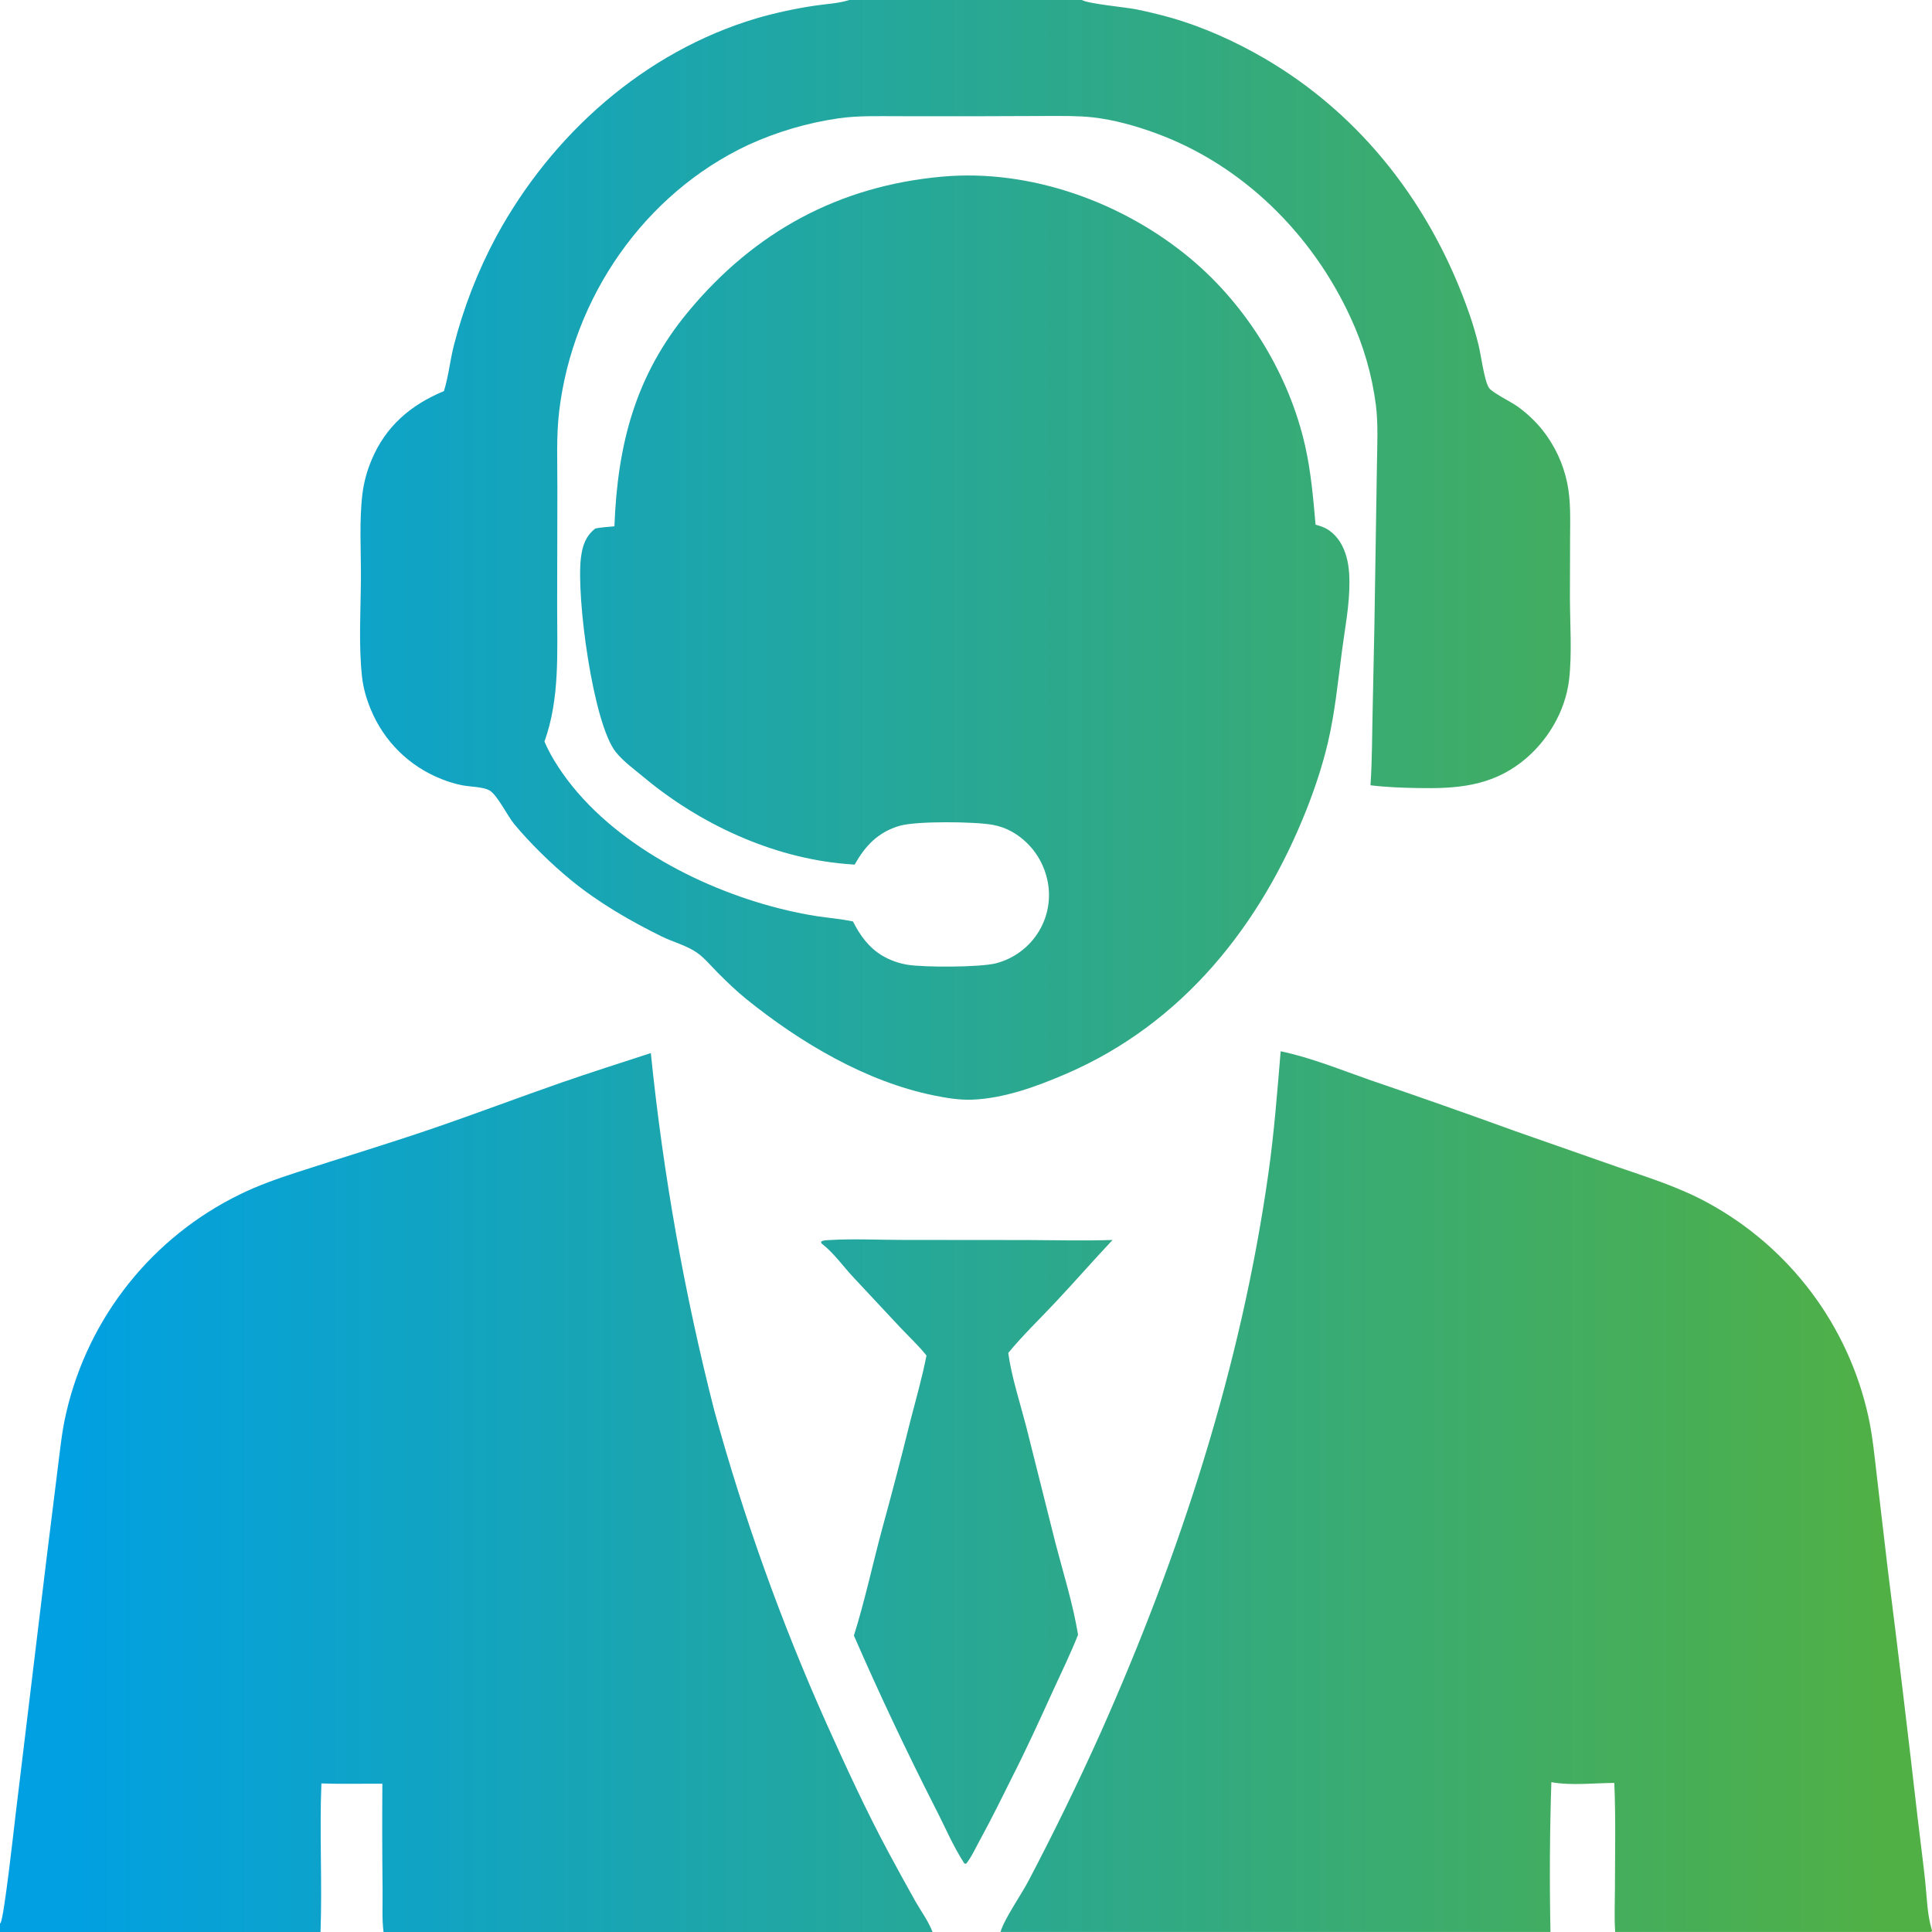 <svg width="117" height="117" viewBox="0 0 117 117" fill="none" xmlns="http://www.w3.org/2000/svg">
<path d="M50.203 75.098C51.658 75.008 53.162 75.087 54.621 75.088L62.249 75.095C63.955 75.103 65.671 75.148 67.376 75.091C66.217 76.324 65.102 77.6 63.944 78.835C62.984 79.86 61.951 80.849 61.059 81.931C61.245 83.336 61.785 84.995 62.145 86.385L63.916 93.44C64.393 95.27 64.98 97.135 65.286 98.998C64.837 100.136 64.29 101.251 63.781 102.365C62.968 104.146 62.16 105.928 61.269 107.671C60.628 108.964 59.99 110.253 59.297 111.518C59.053 111.964 58.825 112.475 58.504 112.87L58.4 112.849C57.708 111.786 57.221 110.613 56.64 109.488C54.894 106.058 53.251 102.578 51.712 99.05C52.382 96.919 52.847 94.712 53.431 92.555C54.024 90.396 54.59 88.229 55.128 86.056C55.466 84.74 55.847 83.423 56.107 82.089C55.618 81.48 55.025 80.927 54.489 80.358L51.698 77.37C51.09 76.725 50.492 75.879 49.8 75.34C49.72 75.277 49.756 75.327 49.723 75.196C49.871 75.095 50.027 75.113 50.203 75.098Z" fill="url(#paint0_linear_738_260)"/>
<path d="M0 116.497C0.014 116.475 0.029 116.453 0.042 116.43C0.25 116.071 0.834 110.835 0.943 109.903L2.813 94.431L3.494 88.943C3.64 87.801 3.75 86.642 4.019 85.52C4.68 82.677 5.967 80.017 7.787 77.735C9.607 75.453 11.913 73.605 14.537 72.327C15.654 71.778 16.819 71.373 18.001 70.988C20.761 70.09 23.542 69.254 26.288 68.311C28.865 67.427 31.417 66.459 33.992 65.563C35.788 64.939 37.606 64.362 39.414 63.773C40.155 71.074 41.44 78.31 43.257 85.42C45.036 91.901 47.307 98.238 50.051 104.374C51.231 106.999 52.459 109.669 53.822 112.205C54.355 113.194 54.895 114.179 55.445 115.159C55.789 115.759 56.231 116.353 56.473 116.999H23.226H19.41H0V116.497ZM19.464 108.003C19.341 110.997 19.52 114.004 19.41 116.999H23.226C23.122 116.167 23.181 115.253 23.169 114.413C23.145 112.283 23.141 110.152 23.156 108.021C21.926 108.012 20.693 108.048 19.464 108.003Z" fill="url(#paint1_linear_738_260)"/>
<path d="M77.556 63.664C79.378 64.043 81.198 64.788 82.956 65.402C85.897 66.404 88.828 67.435 91.749 68.496L97.851 70.633C99.733 71.283 101.637 71.868 103.393 72.825C105.853 74.158 107.997 76.005 109.679 78.24C111.362 80.475 112.544 83.047 113.145 85.779C113.412 86.997 113.525 88.245 113.671 89.481L114.322 95.036C114.959 100.083 115.565 105.134 116.142 110.189C116.29 111.436 116.454 112.682 116.589 113.931C116.69 114.877 116.705 115.917 116.977 116.827L116.996 116.888C116.998 116.896 116.999 116.904 116.999 116.913C116.999 116.959 116.962 116.996 116.916 116.996H97.814H93.895H60.59C60.818 116.204 61.86 114.726 62.308 113.858C63.846 110.929 65.294 107.954 66.651 104.937C71.477 94.101 75.166 82.761 76.823 70.986C77.165 68.555 77.351 66.109 77.556 63.664ZM93.949 107.927C93.851 110.949 93.833 113.973 93.895 116.996H97.814C97.754 116.128 97.797 115.235 97.799 114.364C97.803 112.237 97.852 110.098 97.761 107.972C96.531 107.979 95.157 108.145 93.949 107.927Z" fill="url(#paint2_linear_738_260)"/>
<path d="M51.431 0H65.52C65.878 0.227 68.156 0.439 68.777 0.559C69.486 0.703 70.191 0.872 70.888 1.067C72.85 1.626 74.791 2.5 76.552 3.524C82.521 6.993 86.744 12.548 88.99 19.029C89.2 19.637 89.382 20.253 89.535 20.877C89.685 21.468 89.885 23.07 90.174 23.493C90.365 23.773 91.537 24.353 91.903 24.617C92.466 25.021 92.973 25.499 93.408 26.038C94.154 26.979 94.669 28.081 94.911 29.256C95.132 30.341 95.087 31.446 95.083 32.546L95.073 36.142C95.076 37.736 95.207 39.621 95.022 41.17C94.789 43.113 93.683 44.954 92.142 46.151C90.254 47.619 88.186 47.767 85.89 47.724C84.918 47.706 83.962 47.675 82.996 47.556C83.1 46.002 83.09 44.416 83.129 42.858C83.206 39.583 83.266 36.308 83.309 33.032L83.386 28.104C83.404 26.929 83.466 25.726 83.326 24.556C83.089 22.699 82.565 20.891 81.773 19.195C79.448 14.164 75.259 10 70.019 8.076C68.786 7.624 67.464 7.249 66.159 7.105C65.249 7.005 64.327 7.026 63.413 7.024L58.874 7.04L54.373 7.037C53.188 7.037 51.98 6.997 50.804 7.163C48.899 7.436 47.044 7.982 45.295 8.784C39.009 11.741 34.694 18.015 33.866 24.877C33.68 26.419 33.757 27.998 33.754 29.549L33.74 36.746C33.737 39.48 33.913 42.295 32.971 44.911C33.199 45.44 33.486 45.95 33.8 46.432C36.655 50.816 42.202 53.746 47.162 55.005C47.917 55.2 48.68 55.359 49.45 55.48C50.186 55.59 50.926 55.649 51.655 55.802C52.069 56.627 52.606 57.373 53.405 57.858C53.877 58.14 54.399 58.331 54.941 58.421C55.927 58.59 59.349 58.586 60.319 58.336C61.418 58.049 62.359 57.34 62.937 56.363C63.229 55.867 63.418 55.317 63.491 54.746C63.565 54.175 63.522 53.595 63.364 53.042C63.21 52.479 62.945 51.952 62.586 51.492C62.227 51.032 61.78 50.648 61.271 50.361C60.909 50.16 60.516 50.021 60.108 49.949C59.033 49.756 55.519 49.71 54.483 50.01C53.188 50.386 52.399 51.211 51.758 52.36C51.575 52.347 51.392 52.333 51.209 52.318C46.774 51.944 42.37 49.896 38.983 47.065C38.418 46.594 37.76 46.124 37.297 45.549C35.908 43.827 34.878 36.077 35.185 33.742C35.279 33.029 35.473 32.456 36.058 32.002C36.434 31.932 36.827 31.91 37.208 31.873C37.398 26.931 38.464 22.741 41.697 18.853C45.707 14.03 50.8 11.264 57.044 10.698C62.402 10.212 68.03 12.255 72.118 15.679C75.524 18.532 78.065 22.682 79.04 27.012C79.395 28.591 79.527 30.167 79.67 31.774C79.805 31.811 79.94 31.851 80.072 31.901C80.686 32.135 81.123 32.655 81.375 33.248C81.646 33.885 81.716 34.54 81.72 35.227C81.73 36.645 81.45 38.031 81.267 39.431C81.023 41.291 80.843 43.156 80.412 44.986C80.09 46.348 79.644 47.701 79.13 49.003C76.359 56.02 71.627 61.984 64.56 65.031C62.789 65.795 60.804 66.522 58.865 66.595C58.102 66.623 57.324 66.494 56.58 66.344C52.455 65.513 48.471 63.142 45.225 60.526C44.594 60.017 43.996 59.441 43.426 58.865C43.044 58.478 42.664 58.017 42.221 57.702C41.598 57.26 40.757 57.049 40.066 56.709C38.155 55.767 36.235 54.656 34.584 53.302C33.391 52.324 32.107 51.072 31.127 49.889C30.736 49.416 30.105 48.122 29.64 47.866C29.225 47.637 28.465 47.652 27.987 47.555C27.561 47.469 27.143 47.343 26.74 47.18C25.78 46.803 24.906 46.237 24.17 45.514C23.435 44.791 22.853 43.927 22.46 42.974C22.196 42.345 22 41.673 21.925 40.994C21.709 39.035 21.847 36.959 21.857 34.987C21.866 33.309 21.747 31.548 21.951 29.885C22.04 29.192 22.224 28.515 22.496 27.871C23.343 25.826 24.865 24.523 26.884 23.684C27.159 22.81 27.253 21.846 27.478 20.949C28.066 18.642 28.932 16.415 30.057 14.317C33.421 8.136 39.008 3.136 45.82 1.108C46.976 0.775 48.153 0.519 49.343 0.343C50.002 0.241 50.744 0.212 51.379 0.017C51.396 0.012 51.414 0.006 51.431 0Z" fill="url(#paint3_linear_738_260)"/>
<defs>
<linearGradient id="paint0_linear_738_260" x1="113.904" y1="58.946" x2="2.989" y2="58.946" gradientUnits="userSpaceOnUse">
<stop stop-color="#50B046"/>
<stop offset="1" stop-color="#00A0E3"/>
</linearGradient>
<linearGradient id="paint1_linear_738_260" x1="113.904" y1="58.946" x2="2.989" y2="58.946" gradientUnits="userSpaceOnUse">
<stop stop-color="#50B046"/>
<stop offset="1" stop-color="#00A0E3"/>
</linearGradient>
<linearGradient id="paint2_linear_738_260" x1="113.904" y1="58.946" x2="2.989" y2="58.946" gradientUnits="userSpaceOnUse">
<stop stop-color="#50B046"/>
<stop offset="1" stop-color="#00A0E3"/>
</linearGradient>
<linearGradient id="paint3_linear_738_260" x1="113.904" y1="58.946" x2="2.989" y2="58.946" gradientUnits="userSpaceOnUse">
<stop stop-color="#50B046"/>
<stop offset="1" stop-color="#00A0E3"/>
</linearGradient>
</defs>
</svg>
